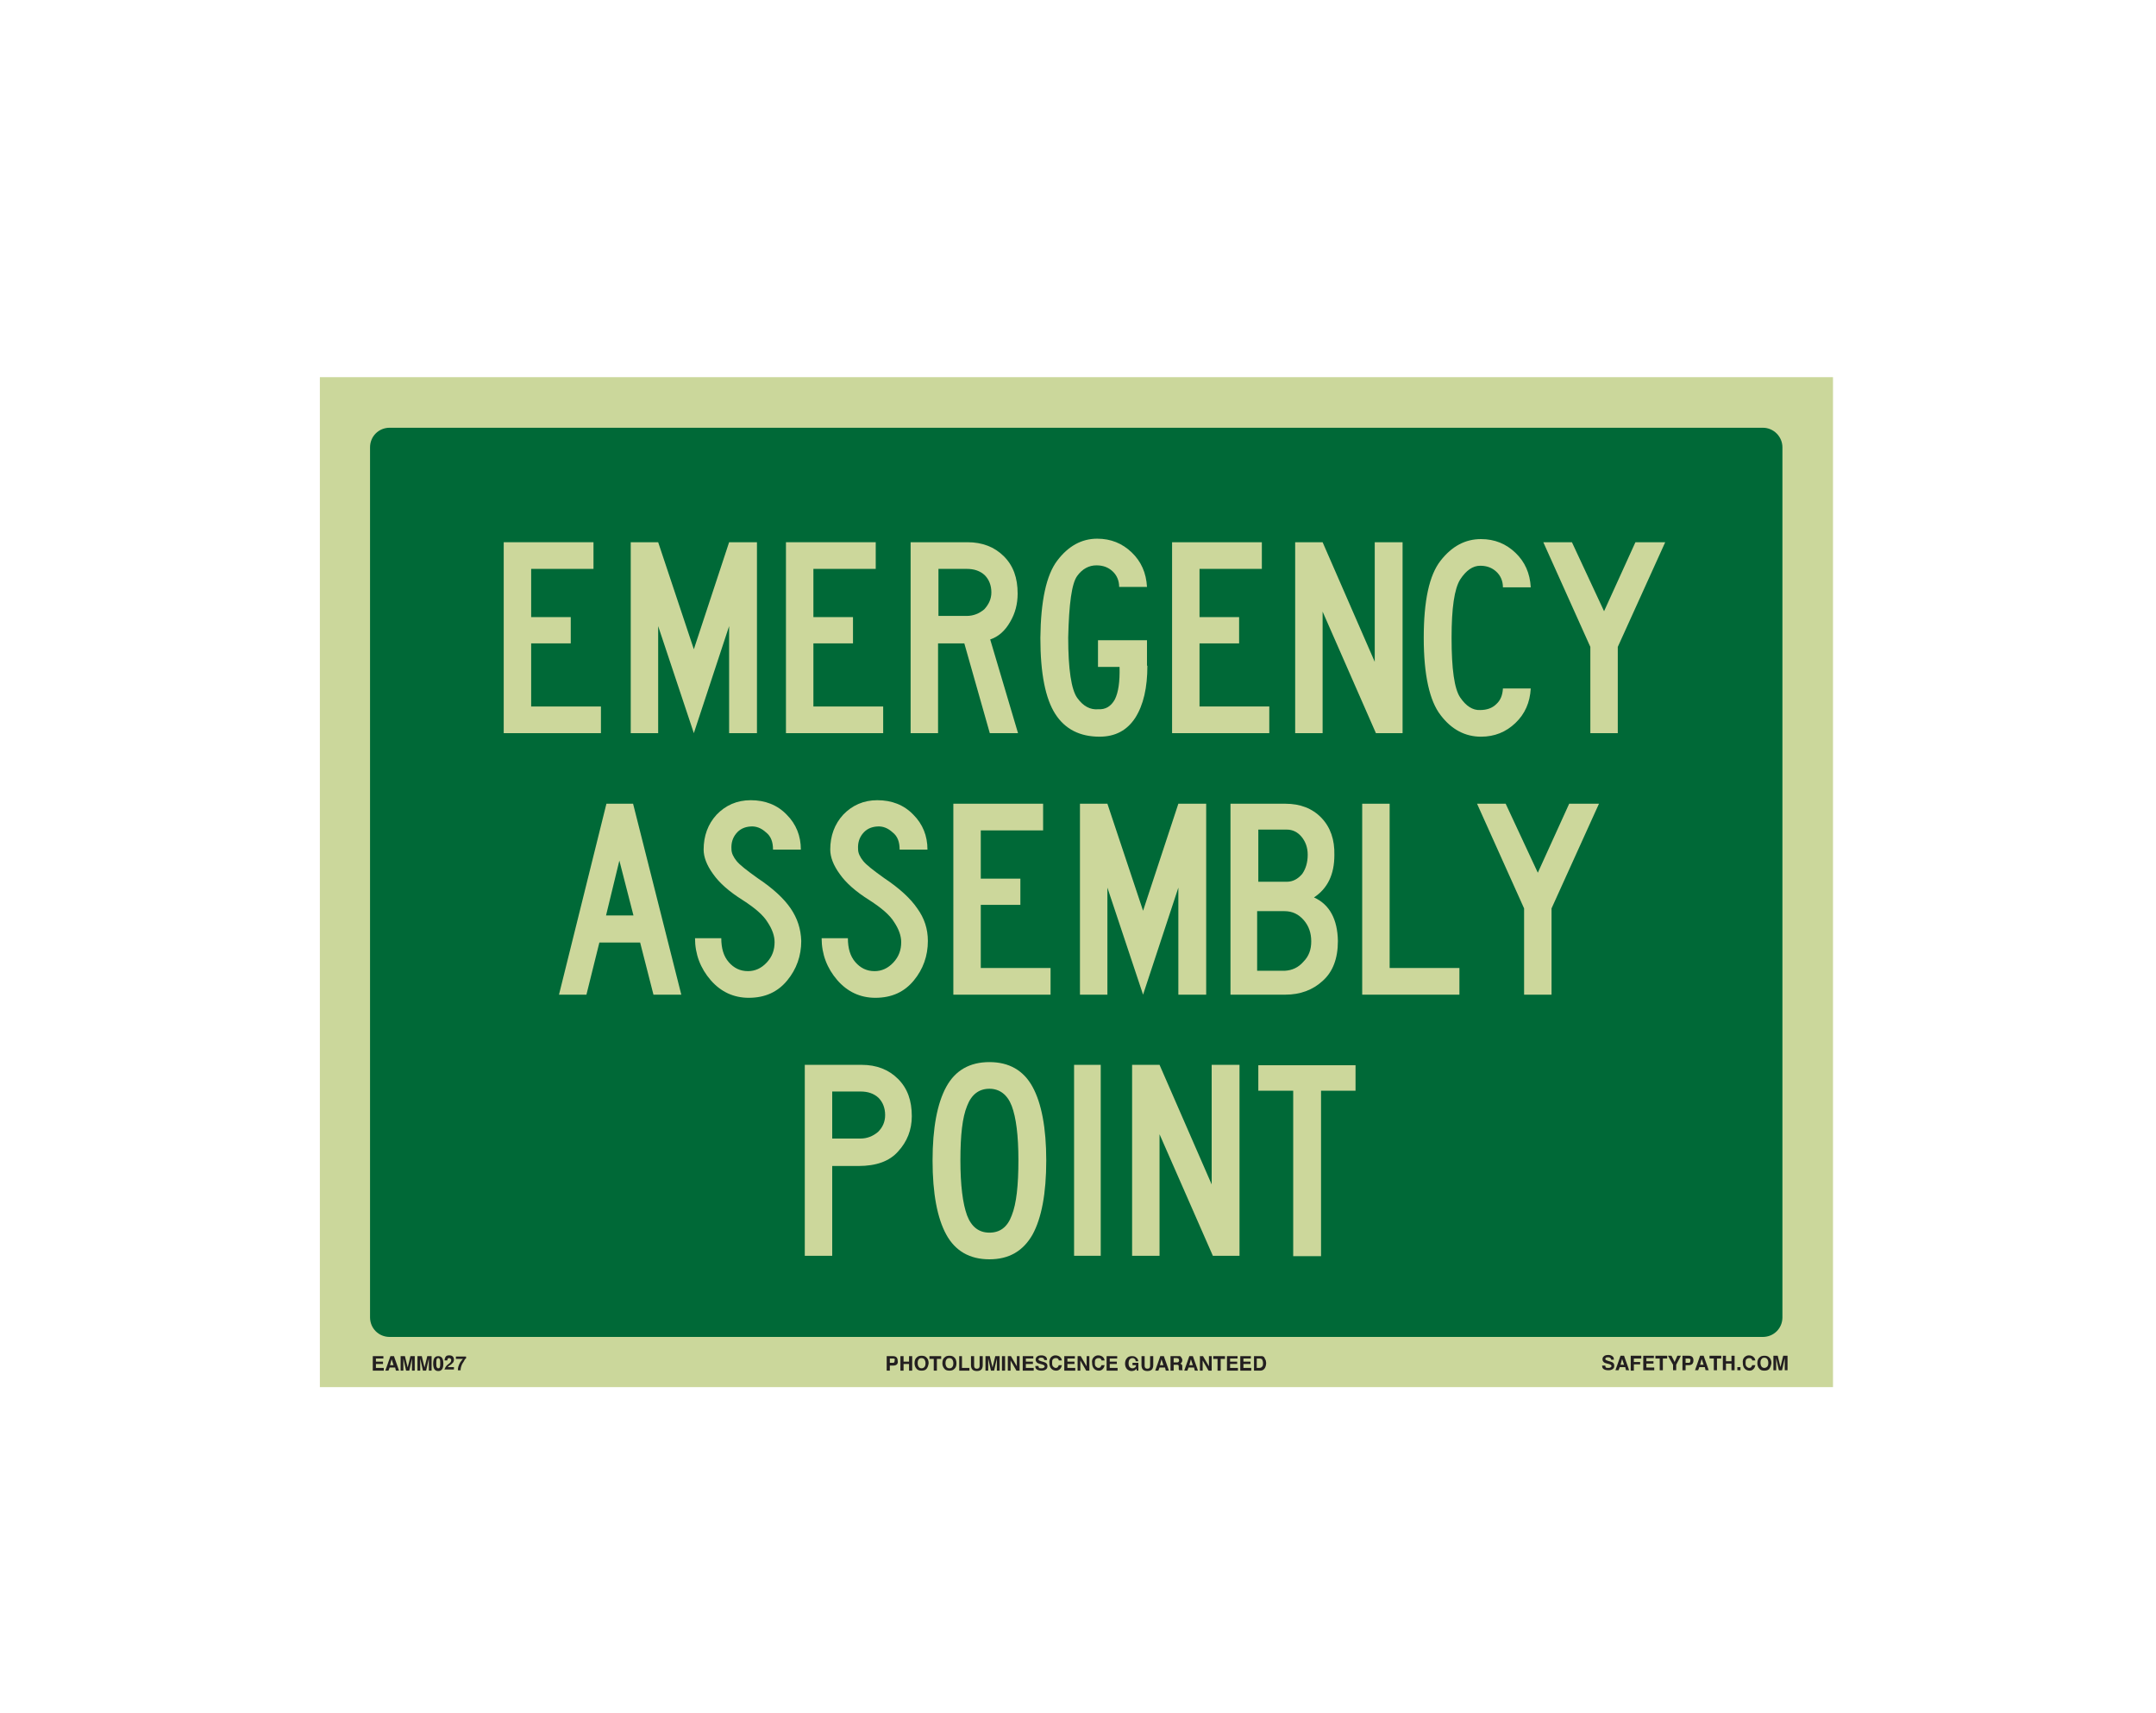 <?xml version="1.0" encoding="utf-8"?>
<!-- Generator: Adobe Illustrator 26.0.1, SVG Export Plug-In . SVG Version: 6.00 Build 0)  -->
<svg version="1.1" id="Layer_1" xmlns="http://www.w3.org/2000/svg" xmlns:xlink="http://www.w3.org/1999/xlink" x="0px" y="0px"
	 viewBox="0 0 550 437" style="enable-background:new 0 0 550 437;" xml:space="preserve">
<style type="text/css">
	.st0{fill:#CBD79B;}
	.st1{fill:#006937;}
	.st2{enable-background:new    ;}
	.st3{fill:#231F20;}
	.st4{fill:#CCD79B;}
</style>
<rect x="81.6" y="96.2" class="st0" width="386" height="257.6"/>
<path class="st1" d="M454.7,114.1V336c0,2.8-2.2,5-5,5H99.4c-2.8,0-5-2.2-5-5V114.1c0-2.8,2.2-5,5-5h350.3
	C452.5,109.1,454.7,111.4,454.7,114.1z"/>
<g class="st2">
	<path class="st3" d="M409.5,348.3c0,0.2,0.1,0.3,0.1,0.4c0.1,0.2,0.3,0.2,0.7,0.2c0.2,0,0.3,0,0.5-0.1c0.2-0.1,0.3-0.2,0.3-0.4
		c0-0.1-0.1-0.2-0.2-0.3c-0.1-0.1-0.3-0.1-0.5-0.2l-0.4-0.1c-0.4-0.1-0.7-0.2-0.8-0.3c-0.2-0.2-0.4-0.4-0.4-0.8
		c0-0.3,0.1-0.6,0.4-0.8c0.2-0.2,0.6-0.3,1.1-0.3c0.4,0,0.7,0.1,1,0.3c0.3,0.2,0.4,0.5,0.4,0.9h-0.7c0-0.2-0.1-0.4-0.3-0.5
		c-0.1-0.1-0.3-0.1-0.5-0.1c-0.2,0-0.4,0-0.5,0.1c-0.1,0.1-0.2,0.2-0.2,0.3c0,0.1,0.1,0.2,0.2,0.3c0.1,0,0.2,0.1,0.5,0.2l0.7,0.2
		c0.3,0.1,0.5,0.2,0.6,0.3c0.2,0.2,0.3,0.4,0.3,0.8c0,0.3-0.1,0.6-0.4,0.8s-0.6,0.3-1.1,0.3c-0.5,0-0.9-0.1-1.2-0.3
		c-0.3-0.2-0.4-0.5-0.4-0.9H409.5z"/>
	<path class="st3" d="M413.4,345.8h0.9l1.3,3.7h-0.8l-0.2-0.8h-1.4l-0.3,0.8h-0.8L413.4,345.8z M413.4,348.1h0.9l-0.5-1.5
		L413.4,348.1z"/>
	<path class="st3" d="M416.1,345.8h2.6v0.7h-1.9v0.9h1.6v0.6h-1.6v1.6h-0.8V345.8z"/>
	<path class="st3" d="M421.9,346.4H420v0.8h1.8v0.6H420v1h2v0.7h-2.8v-3.7h2.7V346.4z"/>
	<path class="st3" d="M425.3,345.8v0.7h-1.1v3h-0.8v-3h-1.1v-0.7H425.3z"/>
	<path class="st3" d="M427.9,345.8h0.9l-1.2,2.3v1.4h-0.8v-1.4l-1.3-2.3h0.9l0.8,1.6L427.9,345.8z"/>
	<path class="st3" d="M431.7,347.9c-0.2,0.2-0.5,0.3-0.9,0.3H430v1.3h-0.8v-3.7h1.6c0.4,0,0.7,0.1,0.9,0.3c0.2,0.2,0.3,0.5,0.3,0.9
		C432,347.4,431.9,347.7,431.7,347.9z M431.1,346.6c-0.1-0.1-0.2-0.1-0.4-0.1H430v1.1h0.7c0.2,0,0.3,0,0.4-0.1
		c0.1-0.1,0.1-0.2,0.1-0.4C431.3,346.8,431.2,346.6,431.1,346.6z"/>
	<path class="st3" d="M433.7,345.8h0.9l1.3,3.7h-0.8l-0.2-0.8h-1.4l-0.3,0.8h-0.8L433.7,345.8z M433.7,348.1h0.9l-0.5-1.5
		L433.7,348.1z"/>
	<path class="st3" d="M439.1,345.8v0.7H438v3h-0.8v-3h-1.1v-0.7H439.1z"/>
	<path class="st3" d="M439.5,349.5v-3.7h0.8v1.4h1.4v-1.4h0.8v3.7h-0.8v-1.7h-1.4v1.7H439.5z"/>
	<path class="st3" d="M443.2,348.7h0.8v0.8h-0.8V348.7z"/>
	<path class="st3" d="M445,346.2c0.3-0.3,0.7-0.5,1.1-0.5c0.6,0,1.1,0.2,1.4,0.6c0.2,0.2,0.2,0.5,0.3,0.7H447c0-0.2-0.1-0.3-0.2-0.4
		c-0.1-0.2-0.3-0.2-0.6-0.2c-0.3,0-0.5,0.1-0.7,0.3c-0.2,0.2-0.2,0.5-0.2,1s0.1,0.7,0.3,0.9c0.2,0.2,0.4,0.3,0.6,0.3
		c0.3,0,0.5-0.1,0.6-0.3c0.1-0.1,0.1-0.2,0.2-0.4h0.8c-0.1,0.4-0.2,0.7-0.5,1c-0.3,0.3-0.6,0.4-1,0.4c-0.5,0-0.9-0.2-1.2-0.5
		c-0.3-0.3-0.5-0.8-0.5-1.4C444.5,347,444.7,346.5,445,346.2z"/>
	<path class="st3" d="M451.3,349.2c-0.3,0.3-0.7,0.4-1.2,0.4c-0.5,0-0.9-0.1-1.2-0.4c-0.4-0.4-0.6-0.9-0.6-1.5
		c0-0.7,0.2-1.2,0.6-1.5c0.3-0.3,0.7-0.4,1.2-0.4c0.5,0,0.9,0.1,1.2,0.4c0.4,0.3,0.6,0.9,0.6,1.5
		C451.8,348.3,451.6,348.8,451.3,349.2z M450.8,348.6c0.2-0.2,0.3-0.5,0.3-1c0-0.4-0.1-0.7-0.3-1c-0.2-0.2-0.4-0.3-0.7-0.3
		c-0.3,0-0.6,0.1-0.7,0.3c-0.2,0.2-0.3,0.5-0.3,1c0,0.4,0.1,0.7,0.3,1c0.2,0.2,0.4,0.3,0.7,0.3C450.3,348.9,450.6,348.8,450.8,348.6
		z"/>
	<path class="st3" d="M454.9,345.8h1.1v3.7h-0.7V347c0-0.1,0-0.2,0-0.3s0-0.2,0-0.3l-0.7,3.1h-0.8l-0.7-3.1c0,0.1,0,0.2,0,0.3
		s0,0.2,0,0.3v2.5h-0.7v-3.7h1.1l0.7,2.9L454.9,345.8z"/>
</g>
<g class="st2">
	<path class="st3" d="M97.8,346.5h-1.9v0.8h1.8v0.6h-1.8v1h2v0.7h-2.8v-3.7h2.7V346.5z"/>
	<path class="st3" d="M99.6,345.9h0.9l1.3,3.7h-0.8l-0.2-0.8h-1.4l-0.3,0.8h-0.8L99.6,345.9z M99.5,348.2h0.9l-0.5-1.5L99.5,348.2z"
		/>
	<path class="st3" d="M104.7,345.9h1.1v3.7h-0.7v-2.5c0-0.1,0-0.2,0-0.3c0-0.1,0-0.2,0-0.3l-0.7,3.1h-0.8l-0.7-3.1
		c0,0.1,0,0.2,0,0.3c0,0.1,0,0.2,0,0.3v2.5h-0.7v-3.7h1.1l0.7,2.9L104.7,345.9z"/>
	<path class="st3" d="M109,345.9h1.1v3.7h-0.7v-2.5c0-0.1,0-0.2,0-0.3c0-0.1,0-0.2,0-0.3l-0.7,3.1h-0.8l-0.7-3.1c0,0.1,0,0.2,0,0.3
		c0,0.1,0,0.2,0,0.3v2.5h-0.7v-3.7h1.1l0.7,2.9L109,345.9z"/>
	<path class="st3" d="M112.8,346.4c0.2,0.3,0.3,0.8,0.3,1.4s-0.1,1.1-0.3,1.4c-0.2,0.3-0.5,0.5-1,0.5s-0.8-0.2-1-0.5
		s-0.3-0.8-0.3-1.4s0.1-1.1,0.3-1.4c0.2-0.3,0.5-0.5,1-0.5S112.6,346.1,112.8,346.4z M111.4,348.7c0.1,0.2,0.2,0.3,0.4,0.3
		s0.4-0.1,0.4-0.3c0.1-0.2,0.1-0.5,0.1-1c0-0.4,0-0.8-0.1-1s-0.2-0.3-0.4-0.3s-0.4,0.1-0.4,0.3c-0.1,0.2-0.1,0.5-0.1,1
		C111.3,348.2,111.3,348.5,111.4,348.7z"/>
	<path class="st3" d="M113.6,348.8c0.1-0.2,0.3-0.5,0.7-0.8c0.3-0.2,0.5-0.4,0.6-0.5c0.1-0.2,0.2-0.3,0.2-0.5c0-0.2,0-0.3-0.1-0.4
		s-0.2-0.2-0.4-0.2c-0.2,0-0.4,0.1-0.4,0.2c0,0.1-0.1,0.2-0.1,0.4h-0.7c0-0.3,0.1-0.6,0.2-0.8c0.2-0.4,0.5-0.5,1-0.5
		c0.4,0,0.7,0.1,0.9,0.3c0.2,0.2,0.3,0.5,0.3,0.8c0,0.3-0.1,0.5-0.2,0.7c-0.1,0.1-0.3,0.3-0.5,0.5l-0.3,0.2
		c-0.2,0.1-0.3,0.2-0.4,0.3c-0.1,0.1-0.1,0.1-0.2,0.2h1.6v0.6h-2.5C113.4,349.3,113.5,349.1,113.6,348.8z"/>
	<path class="st3" d="M118.8,346.5c-0.1,0.1-0.3,0.3-0.4,0.6c-0.2,0.3-0.4,0.6-0.5,0.8c-0.1,0.2-0.2,0.5-0.3,0.8
		c-0.1,0.3-0.1,0.6-0.1,0.8h-0.7c0-0.7,0.2-1.3,0.6-2c0.3-0.4,0.5-0.7,0.7-0.9h-1.8l0-0.6h2.6V346.5z"/>
</g>
<g class="st2">
	<path class="st3" d="M228.8,348c-0.2,0.2-0.5,0.3-0.9,0.3H227v1.3h-0.8v-3.7h1.6c0.4,0,0.7,0.1,0.9,0.3s0.3,0.5,0.3,0.9
		C229.1,347.5,229,347.8,228.8,348z M228.2,346.6c-0.1-0.1-0.2-0.1-0.4-0.1H227v1.1h0.7c0.2,0,0.3,0,0.4-0.1s0.1-0.2,0.1-0.4
		C228.3,346.8,228.3,346.7,228.2,346.6z"/>
	<path class="st3" d="M229.7,349.6v-3.7h0.8v1.4h1.4v-1.4h0.8v3.7h-0.8v-1.7h-1.4v1.7H229.7z"/>
	<path class="st3" d="M236.3,349.2c-0.3,0.3-0.7,0.4-1.2,0.4s-0.9-0.1-1.2-0.4c-0.4-0.4-0.6-0.9-0.6-1.5c0-0.7,0.2-1.2,0.6-1.5
		c0.3-0.3,0.7-0.4,1.2-0.4s0.9,0.1,1.2,0.4c0.4,0.3,0.6,0.9,0.6,1.5C236.8,348.4,236.6,348.9,236.3,349.2z M235.8,348.7
		c0.2-0.2,0.3-0.5,0.3-1c0-0.4-0.1-0.7-0.3-1c-0.2-0.2-0.4-0.3-0.7-0.3c-0.3,0-0.6,0.1-0.7,0.3c-0.2,0.2-0.3,0.5-0.3,1
		c0,0.4,0.1,0.7,0.3,1c0.2,0.2,0.4,0.3,0.7,0.3C235.4,349,235.6,348.9,235.8,348.7z"/>
	<path class="st3" d="M240.1,345.9v0.7H239v3h-0.8v-3h-1.1v-0.7H240.1z"/>
	<path class="st3" d="M243.4,349.2c-0.3,0.3-0.7,0.4-1.2,0.4s-0.9-0.1-1.2-0.4c-0.4-0.4-0.6-0.9-0.6-1.5c0-0.7,0.2-1.2,0.6-1.5
		c0.3-0.3,0.7-0.4,1.2-0.4s0.9,0.1,1.2,0.4c0.4,0.3,0.6,0.9,0.6,1.5C244,348.4,243.8,348.9,243.4,349.2z M242.9,348.7
		c0.2-0.2,0.3-0.5,0.3-1c0-0.4-0.1-0.7-0.3-1c-0.2-0.2-0.4-0.3-0.7-0.3c-0.3,0-0.6,0.1-0.7,0.3c-0.2,0.2-0.3,0.5-0.3,1
		c0,0.4,0.1,0.7,0.3,1c0.2,0.2,0.4,0.3,0.7,0.3C242.5,349,242.8,348.9,242.9,348.7z"/>
	<path class="st3" d="M244.6,345.9h0.8v3h1.9v0.7h-2.6V345.9z"/>
	<path class="st3" d="M247.7,345.9h0.8v2.3c0,0.3,0,0.4,0.1,0.6c0.1,0.2,0.3,0.3,0.6,0.3c0.3,0,0.5-0.1,0.6-0.3
		c0.1-0.1,0.1-0.3,0.1-0.6v-2.3h0.8v2.3c0,0.4-0.1,0.7-0.2,0.9c-0.2,0.4-0.7,0.6-1.3,0.6s-1.1-0.2-1.3-0.6c-0.1-0.2-0.2-0.5-0.2-0.9
		V345.9z"/>
	<path class="st3" d="M253.9,345.9h1.1v3.7h-0.7v-2.5c0-0.1,0-0.2,0-0.3c0-0.1,0-0.2,0-0.3l-0.7,3.1h-0.8l-0.7-3.1
		c0,0.1,0,0.2,0,0.3c0,0.1,0,0.2,0,0.3v2.5h-0.7v-3.7h1.1l0.7,2.9L253.9,345.9z"/>
	<path class="st3" d="M256.4,349.6h-0.8v-3.7h0.8V349.6z"/>
	<path class="st3" d="M257.1,345.9h0.8l1.5,2.6v-2.6h0.7v3.7h-0.8l-1.5-2.6v2.6h-0.7V345.9z"/>
	<path class="st3" d="M263.6,346.5h-1.9v0.8h1.8v0.6h-1.8v1h2v0.7h-2.8v-3.7h2.7V346.5z"/>
	<path class="st3" d="M264.9,348.4c0,0.2,0.1,0.3,0.1,0.4c0.1,0.2,0.3,0.2,0.7,0.2c0.2,0,0.3,0,0.5-0.1c0.2-0.1,0.3-0.2,0.3-0.4
		c0-0.1-0.1-0.2-0.2-0.3c-0.1-0.1-0.3-0.1-0.5-0.2l-0.4-0.1c-0.4-0.1-0.7-0.2-0.8-0.3c-0.2-0.2-0.4-0.4-0.4-0.8
		c0-0.3,0.1-0.6,0.4-0.8c0.2-0.2,0.6-0.3,1.1-0.3c0.4,0,0.7,0.1,1,0.3c0.3,0.2,0.4,0.5,0.4,0.9h-0.7c0-0.2-0.1-0.4-0.3-0.5
		c-0.1-0.1-0.3-0.1-0.5-0.1c-0.2,0-0.4,0-0.5,0.1c-0.1,0.1-0.2,0.2-0.2,0.3c0,0.1,0.1,0.2,0.2,0.3c0.1,0,0.2,0.1,0.5,0.2l0.7,0.2
		c0.3,0.1,0.5,0.2,0.6,0.3c0.2,0.2,0.3,0.4,0.3,0.8c0,0.3-0.1,0.6-0.4,0.8c-0.3,0.2-0.6,0.3-1.1,0.3c-0.5,0-0.9-0.1-1.2-0.3
		c-0.3-0.2-0.4-0.5-0.4-0.9H264.9z"/>
	<path class="st3" d="M268.1,346.2c0.3-0.3,0.7-0.5,1.1-0.5c0.6,0,1.1,0.2,1.4,0.6c0.2,0.2,0.2,0.5,0.3,0.7h-0.8
		c0-0.2-0.1-0.3-0.2-0.4c-0.1-0.2-0.3-0.2-0.6-0.2c-0.3,0-0.5,0.1-0.7,0.3c-0.2,0.2-0.2,0.5-0.2,1s0.1,0.7,0.3,0.9
		c0.2,0.2,0.4,0.3,0.6,0.3c0.3,0,0.5-0.1,0.6-0.3c0.1-0.1,0.1-0.2,0.2-0.4h0.8c-0.1,0.4-0.2,0.7-0.5,1s-0.6,0.4-1,0.4
		c-0.5,0-0.9-0.2-1.2-0.5c-0.3-0.3-0.5-0.8-0.5-1.4C267.6,347.1,267.8,346.6,268.1,346.2z"/>
	<path class="st3" d="M274.2,346.5h-1.9v0.8h1.8v0.6h-1.8v1h2v0.7h-2.8v-3.7h2.7V346.5z"/>
	<path class="st3" d="M274.9,345.9h0.8l1.5,2.6v-2.6h0.7v3.7h-0.8l-1.5-2.6v2.6h-0.7V345.9z"/>
	<path class="st3" d="M279,346.2c0.3-0.3,0.7-0.5,1.1-0.5c0.6,0,1.1,0.2,1.4,0.6c0.2,0.2,0.2,0.5,0.3,0.7h-0.8
		c0-0.2-0.1-0.3-0.2-0.4c-0.1-0.2-0.3-0.2-0.6-0.2c-0.3,0-0.5,0.1-0.7,0.3c-0.2,0.2-0.2,0.5-0.2,1s0.1,0.7,0.3,0.9
		c0.2,0.2,0.4,0.3,0.6,0.3c0.3,0,0.5-0.1,0.6-0.3c0.1-0.1,0.1-0.2,0.2-0.4h0.8c-0.1,0.4-0.2,0.7-0.5,1c-0.3,0.3-0.6,0.4-1,0.4
		c-0.5,0-0.9-0.2-1.2-0.5c-0.3-0.3-0.5-0.8-0.5-1.4C278.5,347.1,278.6,346.6,279,346.2z"/>
	<path class="st3" d="M285,346.5h-1.9v0.8h1.8v0.6h-1.8v1h2v0.7h-2.8v-3.7h2.7V346.5z"/>
	<path class="st3" d="M289.7,347c-0.1-0.3-0.2-0.4-0.4-0.5c-0.1-0.1-0.3-0.1-0.4-0.1c-0.3,0-0.5,0.1-0.7,0.3c-0.2,0.2-0.3,0.6-0.3,1
		c0,0.5,0.1,0.8,0.3,1c0.2,0.2,0.4,0.3,0.7,0.3c0.3,0,0.5-0.1,0.6-0.2c0.2-0.1,0.3-0.3,0.3-0.6h-0.9v-0.6h1.5v2H290l-0.1-0.5
		c-0.1,0.2-0.3,0.3-0.4,0.4c-0.2,0.1-0.5,0.2-0.8,0.2c-0.5,0-0.9-0.2-1.2-0.5c-0.3-0.3-0.5-0.8-0.5-1.4c0-0.6,0.2-1.1,0.5-1.4
		c0.3-0.4,0.8-0.5,1.3-0.5c0.5,0,0.8,0.1,1.1,0.4c0.3,0.2,0.4,0.5,0.5,0.9H289.7z"/>
	<path class="st3" d="M291.2,345.9h0.8v2.3c0,0.3,0,0.4,0.1,0.6c0.1,0.2,0.3,0.3,0.6,0.3c0.3,0,0.5-0.1,0.6-0.3
		c0.1-0.1,0.1-0.3,0.1-0.6v-2.3h0.8v2.3c0,0.4-0.1,0.7-0.2,0.9c-0.2,0.4-0.7,0.6-1.3,0.6c-0.6,0-1.1-0.2-1.3-0.6
		c-0.1-0.2-0.2-0.5-0.2-0.9V345.9z"/>
	<path class="st3" d="M296,345.9h0.9l1.3,3.7h-0.8l-0.2-0.8h-1.4l-0.3,0.8h-0.8L296,345.9z M295.9,348.2h0.9l-0.5-1.5L295.9,348.2z"
		/>
	<path class="st3" d="M301,345.9c0.1,0.1,0.3,0.1,0.3,0.3c0.1,0.1,0.1,0.2,0.2,0.3s0.1,0.2,0.1,0.4c0,0.2,0,0.3-0.1,0.5
		c-0.1,0.2-0.2,0.3-0.4,0.4c0.2,0.1,0.3,0.2,0.4,0.3c0.1,0.1,0.1,0.3,0.1,0.6v0.2c0,0.2,0,0.3,0,0.3c0,0.1,0.1,0.2,0.1,0.2v0.1h-0.9
		c0-0.1,0-0.1-0.1-0.2c0-0.1,0-0.2,0-0.3l0-0.3c0-0.2,0-0.4-0.1-0.5c-0.1-0.1-0.2-0.1-0.4-0.1h-0.8v1.5h-0.8v-3.7h1.8
		C300.7,345.9,300.9,345.9,301,345.9z M299.4,346.5v1h0.8c0.2,0,0.3,0,0.4-0.1c0.1-0.1,0.2-0.2,0.2-0.4c0-0.2-0.1-0.4-0.2-0.5
		c-0.1,0-0.2-0.1-0.4-0.1H299.4z"/>
	<path class="st3" d="M303.4,345.9h0.9l1.3,3.7h-0.8l-0.2-0.8h-1.4l-0.3,0.8h-0.8L303.4,345.9z M303.4,348.2h0.9l-0.5-1.5
		L303.4,348.2z"/>
	<path class="st3" d="M306.1,345.9h0.8l1.5,2.6v-2.6h0.7v3.7h-0.8l-1.5-2.6v2.6h-0.7V345.9z"/>
	<path class="st3" d="M312.5,345.9v0.7h-1.1v3h-0.8v-3h-1.1v-0.7H312.5z"/>
	<path class="st3" d="M315.7,346.5h-1.9v0.8h1.8v0.6h-1.8v1h2v0.7H313v-3.7h2.7V346.5z"/>
	<path class="st3" d="M319.1,346.5h-1.9v0.8h1.8v0.6h-1.8v1h2v0.7h-2.8v-3.7h2.7V346.5z"/>
	<path class="st3" d="M322,345.9c0.3,0.1,0.5,0.2,0.6,0.5c0.1,0.2,0.2,0.4,0.3,0.6c0,0.2,0.1,0.4,0.1,0.6c0,0.5-0.1,0.9-0.3,1.3
		c-0.3,0.5-0.7,0.7-1.2,0.7h-1.6v-3.7h1.6C321.7,345.9,321.8,345.9,322,345.9z M320.6,346.5v2.4h0.7c0.4,0,0.6-0.2,0.8-0.5
		c0.1-0.2,0.1-0.4,0.1-0.7c0-0.4-0.1-0.7-0.2-0.9s-0.4-0.3-0.7-0.3H320.6z"/>
</g>
<g class="st2">
	<path class="st4" d="M153.3,187h-24.8v-48.7h22.9v6.8h-15.9v12.3h10.1v6.7h-10.1v16.1h17.8V187z"/>
	<path class="st4" d="M193,187H186v-27.3l-9,27.3l-9.1-27.3V187h-7v-48.7h7l9.1,27.3l9-27.3h7.1V187z"/>
	<path class="st4" d="M225.3,187h-24.8v-48.7h22.9v6.8h-15.9v12.3h10.1v6.7h-10.1v16.1h17.8V187z"/>
	<path class="st4" d="M259.7,187h-7.2l-6.5-22.9h-6.7V187h-7v-48.7h14.5c3.8,0,6.9,1.2,9.3,3.6c2.4,2.4,3.5,5.5,3.5,9.5
		c0,2.6-0.6,5-1.9,7.2c-1.3,2.3-3,3.8-5.1,4.5L259.7,187z M252.9,151.1c0-1.8-0.6-3.3-1.7-4.4c-1.2-1.1-2.7-1.6-4.6-1.6h-7.2v12h7.2
		c1.7,0,3.2-0.6,4.5-1.7C252.2,154.2,252.9,152.8,252.9,151.1z"/>
	<path class="st4" d="M292.7,169.8c0,5.6-1,10-3.1,13.3c-2.1,3.2-5.1,4.8-9.1,4.8c-5,0-8.8-1.9-11.3-5.8c-2.5-3.9-3.8-10.3-3.8-19.4
		c0.1-9.4,1.5-16,4.3-19.7c2.8-3.7,6.2-5.6,10.2-5.6c3.5,0,6.4,1.2,8.8,3.5c2.4,2.3,3.7,5.2,3.9,8.8h-7.1c0-1.6-0.6-3-1.7-4
		c-1.1-1-2.4-1.5-4.1-1.5c-1.9,0-3.6,0.9-4.9,2.7c-1.4,1.9-2.1,7.1-2.3,15.7c0,8.1,0.8,13.3,2.3,15.4c1.5,2.1,3.3,3.1,5.4,2.9
		c1.8,0.1,3.2-0.7,4.2-2.5c0.9-1.8,1.3-4.5,1.2-8.3h-5.5v-6.8h12.5V169.8z"/>
	<path class="st4" d="M323.8,187H299v-48.7h22.9v6.8H306v12.3h10.1v6.7H306v16.1h17.8V187z"/>
	<path class="st4" d="M357.8,187H351l-13.6-31v31h-7v-48.7h7l13.3,30.5v-30.5h7.1V187z"/>
	<path class="st4" d="M363.2,162.7c0-9.5,1.4-16,4.3-19.7s6.3-5.5,10.3-5.5c3.5,0,6.4,1.2,8.8,3.5c2.4,2.3,3.7,5.2,3.9,8.8h-7.1
		c0-1.6-0.6-3-1.7-4c-1.1-1-2.4-1.5-4.1-1.5c-1.9,0-3.6,1.2-5.1,3.5c-1.5,2.4-2.2,7.3-2.2,14.9c0,7.9,0.7,13,2.2,15.2
		c1.5,2.2,3.2,3.3,5.1,3.2c1.7,0,3.1-0.5,4.1-1.5c1.1-1,1.6-2.3,1.7-4h7.1c-0.2,3.6-1.5,6.5-3.9,8.8c-2.4,2.3-5.3,3.5-8.8,3.5
		c-4,0-7.5-1.8-10.3-5.5C364.7,178.8,363.2,172.2,363.2,162.7z"/>
	<path class="st4" d="M424.8,138.3L412.7,165v22h-7v-22l-12-26.7h7.3l8.2,17.6l8-17.6H424.8z"/>
</g>
<g class="st2">
	<path class="st4" d="M173.8,253.7h-7.1l-3.4-13.3h-10.4l-3.3,13.3h-7l12.1-48.7h6.8L173.8,253.7z M161.6,233.5l-3.6-14l-3.4,14
		H161.6z"/>
	<path class="st4" d="M204.4,240c0,3.8-1.2,7.2-3.6,10.1c-2.4,2.9-5.6,4.4-9.8,4.4c-3.8,0-7.1-1.5-9.7-4.5c-2.6-3-4-6.6-4-10.7h6.7
		c0,2.6,0.6,4.6,1.9,6.1c1.3,1.5,2.9,2.3,4.9,2.3c1.8,0,3.4-0.7,4.8-2.2c1.4-1.5,2-3.2,2-5.2c0-1.6-0.6-3.3-1.8-5.1
		c-1.1-1.8-3.2-3.6-6.3-5.6c-3.5-2.2-6-4.4-7.6-6.7c-1.6-2.2-2.4-4.3-2.4-6.2c0-3.5,1.1-6.5,3.3-8.9c2.3-2.4,5.2-3.7,8.7-3.7
		c3.7,0,6.8,1.2,9.2,3.7c2.4,2.4,3.6,5.4,3.6,8.9h-7.1c0-1.9-0.5-3.4-1.8-4.4c-1.2-1.1-2.5-1.6-3.9-1.5c-1.6,0.1-2.8,0.7-3.7,1.8
		s-1.3,2.4-1.2,4c0,1,0.5,2,1.3,3c0.8,1,2.6,2.4,5.4,4.4c3.9,2.6,6.7,5.2,8.4,7.7C203.4,234.2,204.3,236.9,204.4,240z"/>
	<path class="st4" d="M236.7,240c0,3.8-1.2,7.2-3.6,10.1c-2.4,2.9-5.6,4.4-9.8,4.4c-3.8,0-7.1-1.5-9.7-4.5c-2.6-3-4-6.6-4-10.7h6.7
		c0,2.6,0.6,4.6,1.9,6.1c1.3,1.5,2.9,2.3,4.9,2.3c1.8,0,3.4-0.7,4.8-2.2c1.4-1.5,2-3.2,2-5.2c0-1.6-0.6-3.3-1.8-5.1
		c-1.1-1.8-3.2-3.6-6.3-5.6c-3.5-2.2-6-4.4-7.6-6.7c-1.6-2.2-2.4-4.3-2.4-6.2c0-3.5,1.1-6.5,3.3-8.9c2.3-2.4,5.2-3.7,8.7-3.7
		c3.7,0,6.8,1.2,9.2,3.7c2.4,2.4,3.6,5.4,3.6,8.9h-7.1c0-1.9-0.5-3.4-1.8-4.4c-1.2-1.1-2.5-1.6-3.9-1.5c-1.6,0.1-2.8,0.7-3.7,1.8
		s-1.3,2.4-1.2,4c0,1,0.5,2,1.3,3c0.8,1,2.6,2.4,5.4,4.4c3.9,2.6,6.7,5.2,8.4,7.7C235.8,234.2,236.7,236.9,236.7,240z"/>
	<path class="st4" d="M268,253.7h-24.8V205h22.9v6.8h-15.9v12.3h10.1v6.7h-10.1v16.1H268V253.7z"/>
	<path class="st4" d="M307.7,253.7h-7.1v-27.3l-9,27.3l-9.1-27.3v27.3h-7V205h7l9.1,27.3l9-27.3h7.1V253.7z"/>
	<path class="st4" d="M341.3,240c0,4.5-1.3,7.9-3.9,10.2c-2.5,2.3-5.7,3.5-9.5,3.5h-14V205h14c3.8,0,6.9,1.2,9.2,3.6
		c2.3,2.4,3.4,5.6,3.3,9.5c0,4.9-1.7,8.5-5.2,10.8C339.2,230.7,341.2,234.5,341.3,240z M334.5,240.1c0-2.1-0.6-3.9-1.9-5.4
		c-1.3-1.5-2.9-2.3-4.9-2.3h-7v15.2h7.1c1.8-0.1,3.4-0.8,4.7-2.3C333.9,243.9,334.5,242.2,334.5,240.1z M333.6,218
		c0-1.9-0.6-3.4-1.6-4.6c-1-1.2-2.3-1.8-3.7-1.8h-7.3v13.3h7.3c1.5,0,2.8-0.7,3.9-2C333.1,221.6,333.6,220,333.6,218z"/>
	<path class="st4" d="M372.3,253.7h-24.8V205h7v41.9h17.8V253.7z"/>
	<path class="st4" d="M407.9,205l-12.1,26.7v22h-7v-22l-12-26.7h7.3l8.2,17.6l8-17.6H407.9z"/>
</g>
<g class="st2">
	<path class="st4" d="M219,297.4h-6.7v22.9h-7v-48.7h14.5c3.8,0,6.9,1.2,9.3,3.6c2.4,2.4,3.5,5.5,3.5,9.5c0,3.5-1.2,6.5-3.5,9
		C226.9,296.2,223.5,297.4,219,297.4z M225.8,284.4c0-1.8-0.6-3.3-1.7-4.4c-1.2-1.1-2.7-1.6-4.6-1.6h-7.2v12h7.2
		c1.7,0,3.2-0.6,4.5-1.7C225.2,287.5,225.8,286.1,225.8,284.4z"/>
	<path class="st4" d="M252.4,321.2c-5,0-8.7-2.1-11-6.3c-2.3-4.2-3.5-10.5-3.5-18.9c0-8.3,1.2-14.6,3.5-18.8c2.3-4.2,6-6.3,11-6.3
		c5,0,8.7,2.1,11,6.3c2.3,4.2,3.5,10.5,3.5,18.8c0,8.4-1.2,14.7-3.5,18.9C261,319.1,257.4,321.2,252.4,321.2z M252.4,314.4
		c2.7,0,4.6-1.4,5.7-4.4c1.2-3,1.7-7.7,1.7-14.1c0-6.3-0.6-10.9-1.7-13.8s-3.1-4.4-5.7-4.4c-2.7,0-4.6,1.5-5.7,4.4
		c-1.2,2.9-1.7,7.5-1.7,13.8c0,6.4,0.6,11.1,1.7,14.1C247.8,312.9,249.7,314.4,252.4,314.4z"/>
	<path class="st4" d="M280.9,320.3H274v-48.7h6.8V320.3z"/>
	<path class="st4" d="M316.2,320.3h-6.8l-13.6-31v31h-7v-48.7h7l13.3,30.5v-30.5h7.1V320.3z"/>
	<path class="st4" d="M345.9,278.2H337v42.2h-7.1v-42.2h-8.9v-6.5h24.8V278.2z"/>
</g>
</svg>
